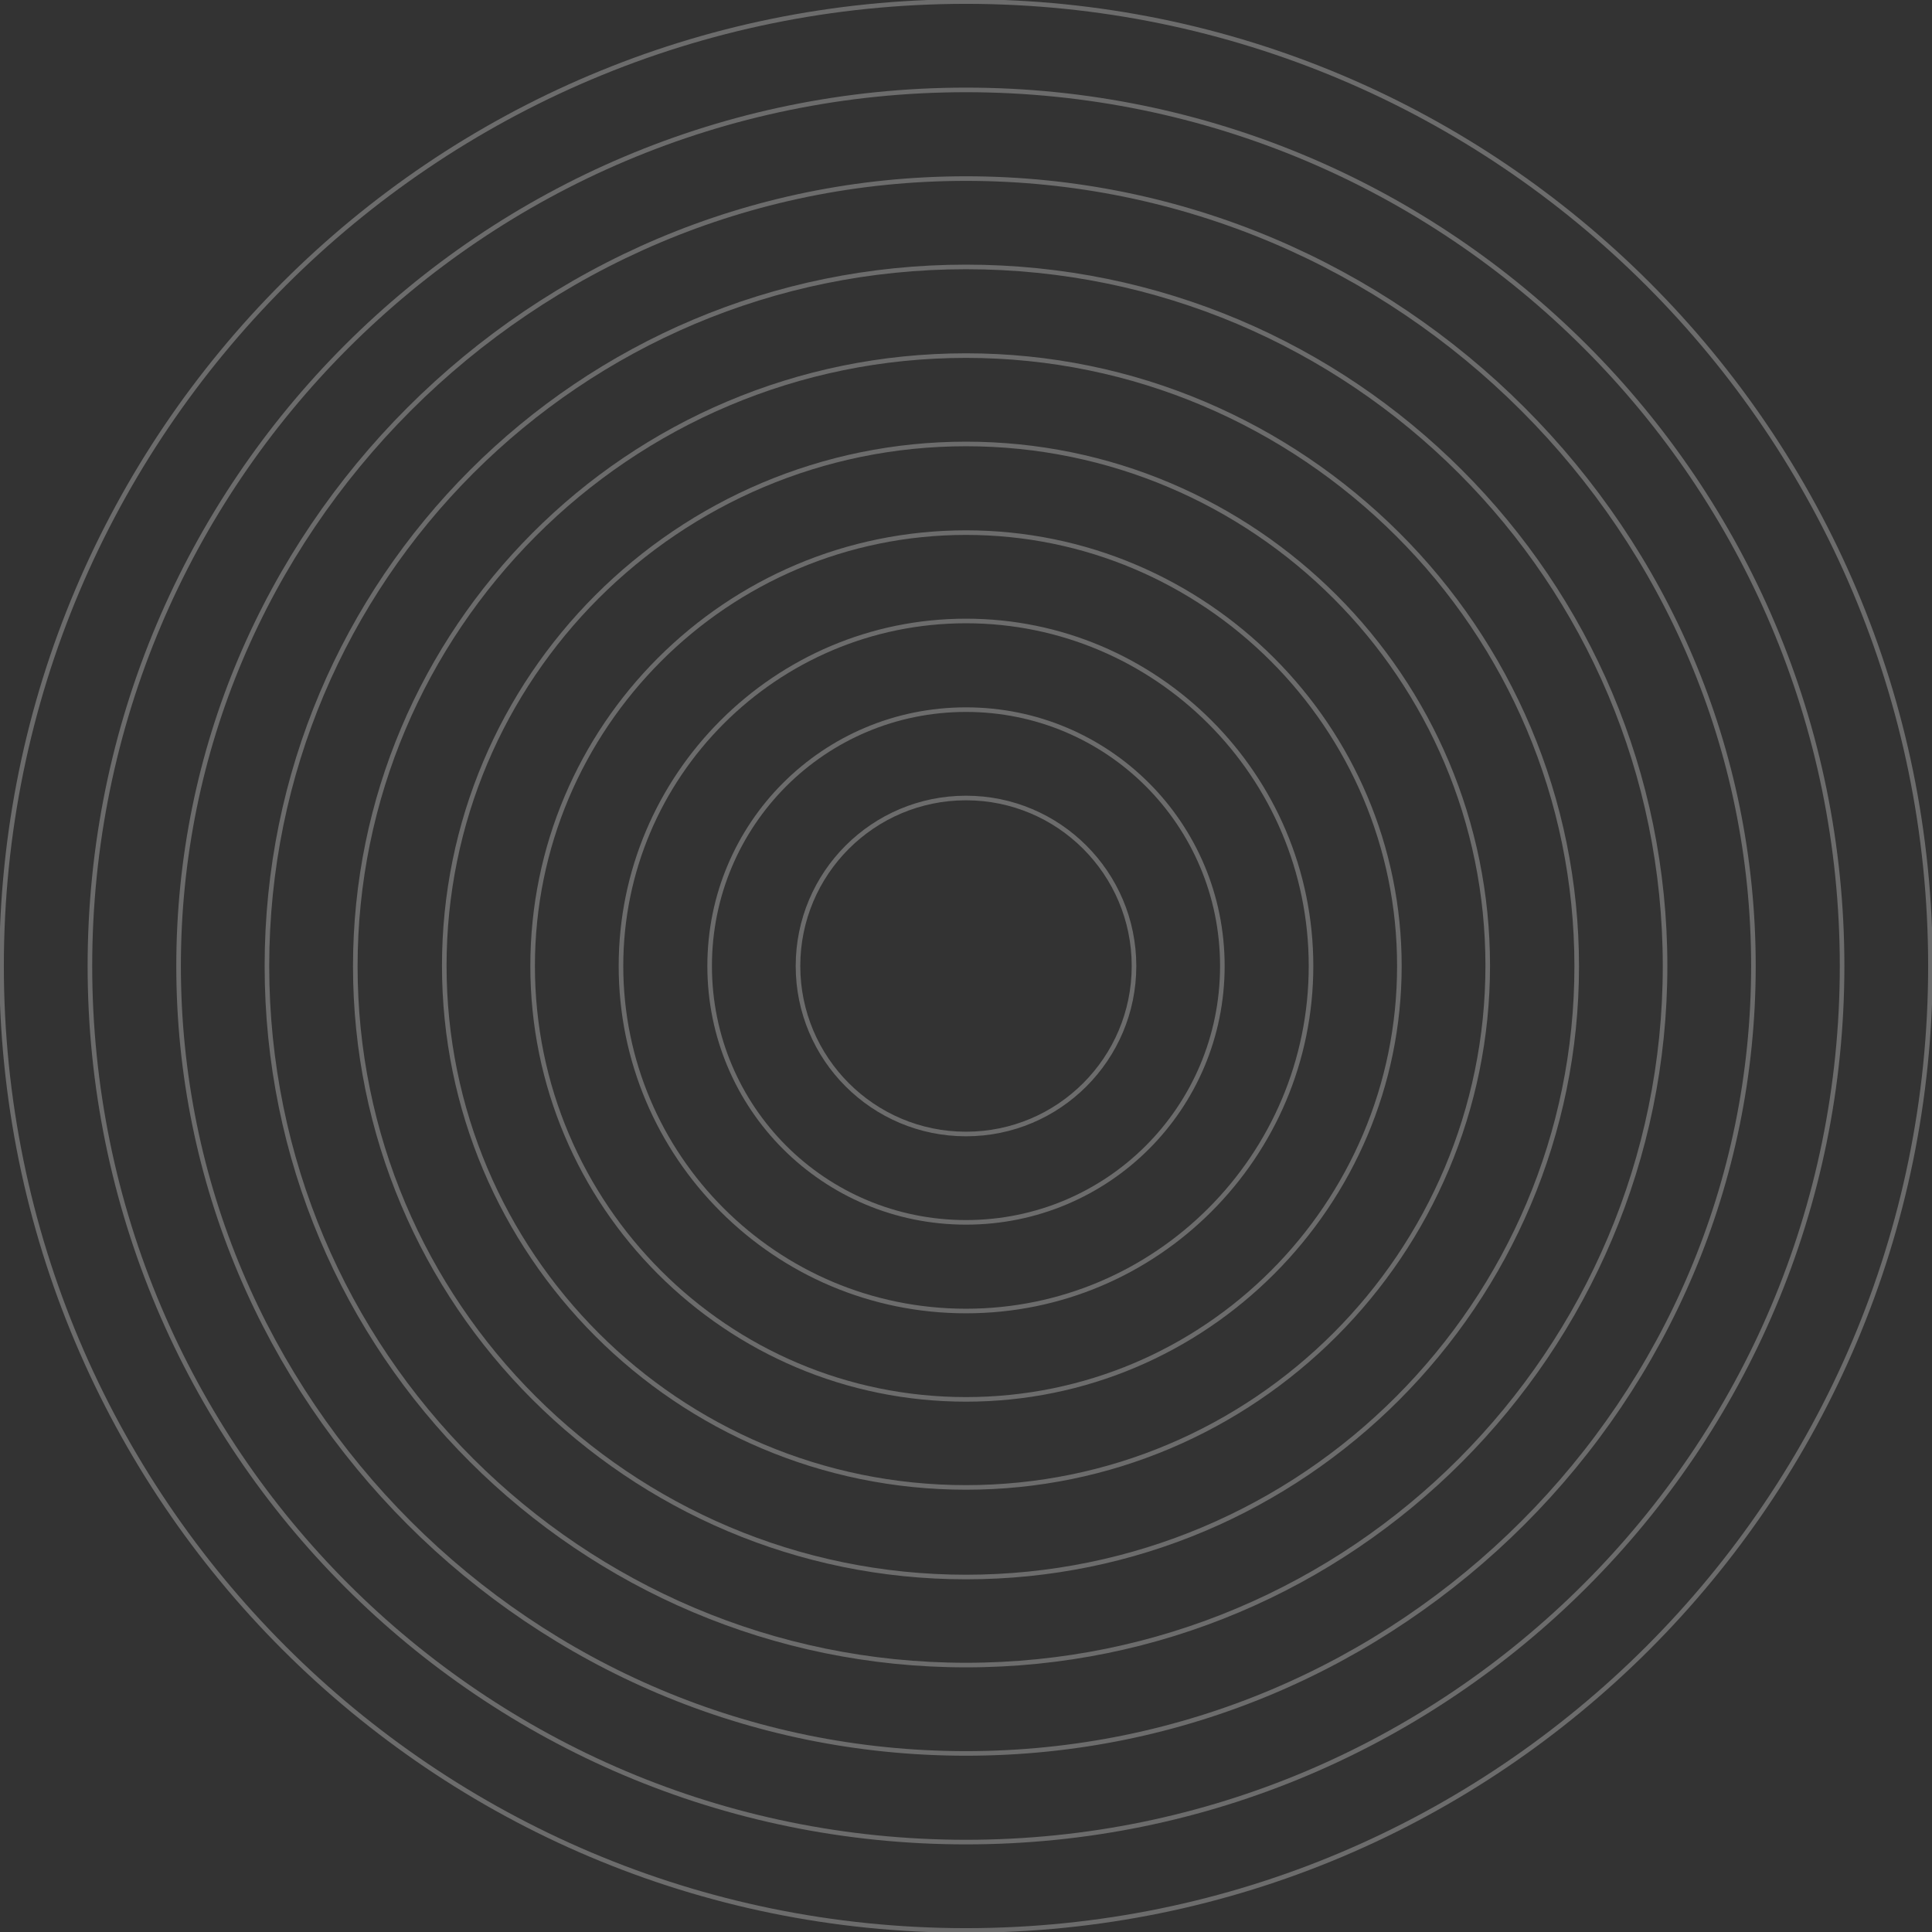 <?xml version="1.0" encoding="UTF-8"?> <svg xmlns="http://www.w3.org/2000/svg" width="421" height="421" viewBox="0 0 421 421" fill="none"><rect x="0" y="0" width="421" height="421" fill="#333333" stroke="none"/><g opacity="0.28" clip-path="url(#clip0_381_506)"><path d="M210.5 247.109C230.718 247.109 247.109 230.719 247.109 210.5C247.109 190.282 230.718 173.892 210.5 173.892C190.282 173.892 173.891 190.282 173.891 210.5C173.891 230.719 190.282 247.109 210.5 247.109Z" stroke="white" stroke-miterlimit="10"></path><path d="M210.5 154.638C225.957 154.638 239.923 160.875 250.024 170.976C260.125 181.077 266.362 195.043 266.362 210.5C266.362 225.957 260.125 239.922 250.024 250.024C239.923 260.125 225.957 266.362 210.5 266.362C195.043 266.362 181.077 260.125 170.976 250.024C160.875 239.922 154.638 225.957 154.638 210.5C154.638 195.043 160.875 181.077 170.976 170.976C181.077 160.875 195.043 154.638 210.5 154.638Z" stroke="white" stroke-miterlimit="10"></path><path d="M210.5 135.316C231.245 135.316 250.024 143.723 263.65 157.349C277.277 170.976 285.683 189.755 285.683 210.5C285.683 231.245 277.277 250.024 263.65 263.65C250.024 277.277 231.245 285.683 210.5 285.683C189.755 285.683 170.976 277.277 157.35 263.65C143.723 250.024 135.317 231.245 135.317 210.5C135.317 189.755 143.723 170.976 157.35 157.349C170.976 143.723 189.755 135.316 210.5 135.316Z" stroke="white" stroke-miterlimit="10"></path><path d="M210.5 116.063C236.601 116.063 260.193 126.639 277.277 143.723C294.361 160.807 304.937 184.4 304.937 210.5C304.937 236.601 294.361 260.193 277.277 277.277C260.193 294.361 236.601 304.937 210.5 304.937C184.399 304.937 160.807 294.361 143.723 277.277C126.639 260.193 116.063 236.601 116.063 210.5C116.063 184.4 126.639 160.807 143.723 143.723C160.807 126.639 184.399 116.063 210.5 116.063Z" stroke="white" stroke-miterlimit="10"></path><path d="M210.5 96.742C241.889 96.742 270.362 109.487 290.904 130.029C311.513 150.638 324.19 179.044 324.19 210.433C324.19 241.821 311.445 270.295 290.904 290.836C270.294 311.445 241.889 324.123 210.5 324.123C179.111 324.123 150.638 311.378 130.096 290.836C109.487 270.227 96.81 241.821 96.81 210.433C96.81 179.044 109.555 150.571 130.096 130.029C150.638 109.487 179.111 96.742 210.5 96.742Z" stroke="white" stroke-miterlimit="10"></path><path d="M210.5 77.488C247.244 77.488 280.463 92.403 304.598 116.47C328.733 140.537 343.579 173.823 343.579 210.568C343.579 247.312 328.665 280.531 304.598 304.666C280.531 328.8 247.244 343.647 210.5 343.647C173.756 343.647 140.537 328.732 116.402 304.666C92.267 280.599 77.421 247.312 77.421 210.568C77.421 173.823 92.335 140.604 116.402 116.47C140.469 92.335 173.756 77.488 210.5 77.488Z" stroke="white" stroke-miterlimit="10"></path><path d="M210.5 58.167C252.532 58.167 290.632 75.183 318.224 102.775C345.817 130.367 362.833 168.4 362.833 210.5C362.833 252.6 345.749 290.632 318.224 318.224C290.7 345.816 252.6 362.833 210.5 362.833C168.4 362.833 130.368 345.749 102.776 318.224C75.183 290.7 58.167 252.6 58.167 210.5C58.167 168.4 75.183 130.367 102.776 102.775C130.368 75.183 168.468 58.167 210.5 58.167Z" stroke="white" stroke-miterlimit="10"></path><path d="M210.5 38.914C257.888 38.914 300.801 58.1 331.851 89.149C362.901 120.199 382.086 163.112 382.086 210.5C382.086 257.888 362.901 300.802 331.851 331.851C300.801 362.901 257.888 382.087 210.5 382.087C163.112 382.087 120.199 362.901 89.149 331.851C58.099 300.802 38.914 257.888 38.914 210.5C38.914 163.112 58.099 120.199 89.149 89.149C120.199 58.1 163.112 38.914 210.5 38.914Z" stroke="white" stroke-miterlimit="10"></path><path d="M210.5 19.593C263.176 19.593 310.903 40.948 345.478 75.523C380.053 110.098 401.408 157.757 401.408 210.5C401.408 263.244 380.053 310.903 345.478 345.478C310.903 380.053 263.244 401.408 210.5 401.408C157.756 401.408 110.097 380.053 75.522 345.478C40.947 310.903 19.593 263.176 19.593 210.5C19.593 157.824 40.947 110.098 75.522 75.523C110.097 40.948 157.824 19.593 210.5 19.593Z" stroke="white" stroke-miterlimit="10"></path><path d="M420.661 210.5C420.661 268.531 397.137 321.072 359.104 359.104C321.072 397.136 268.532 420.661 210.5 420.661C152.468 420.661 99.928 397.136 61.896 359.104C23.863 321.072 0.339 268.531 0.339 210.5C0.339 152.468 23.863 99.928 61.896 61.896C99.928 23.863 152.468 0.339 210.5 0.339C268.532 0.339 321.072 23.863 359.104 61.896C397.137 99.928 420.661 152.468 420.661 210.5Z" stroke="white" stroke-miterlimit="10"></path></g><defs><clipPath id="clip0_381_506"><rect width="421" height="421" fill="white"></rect></clipPath></defs></svg> 